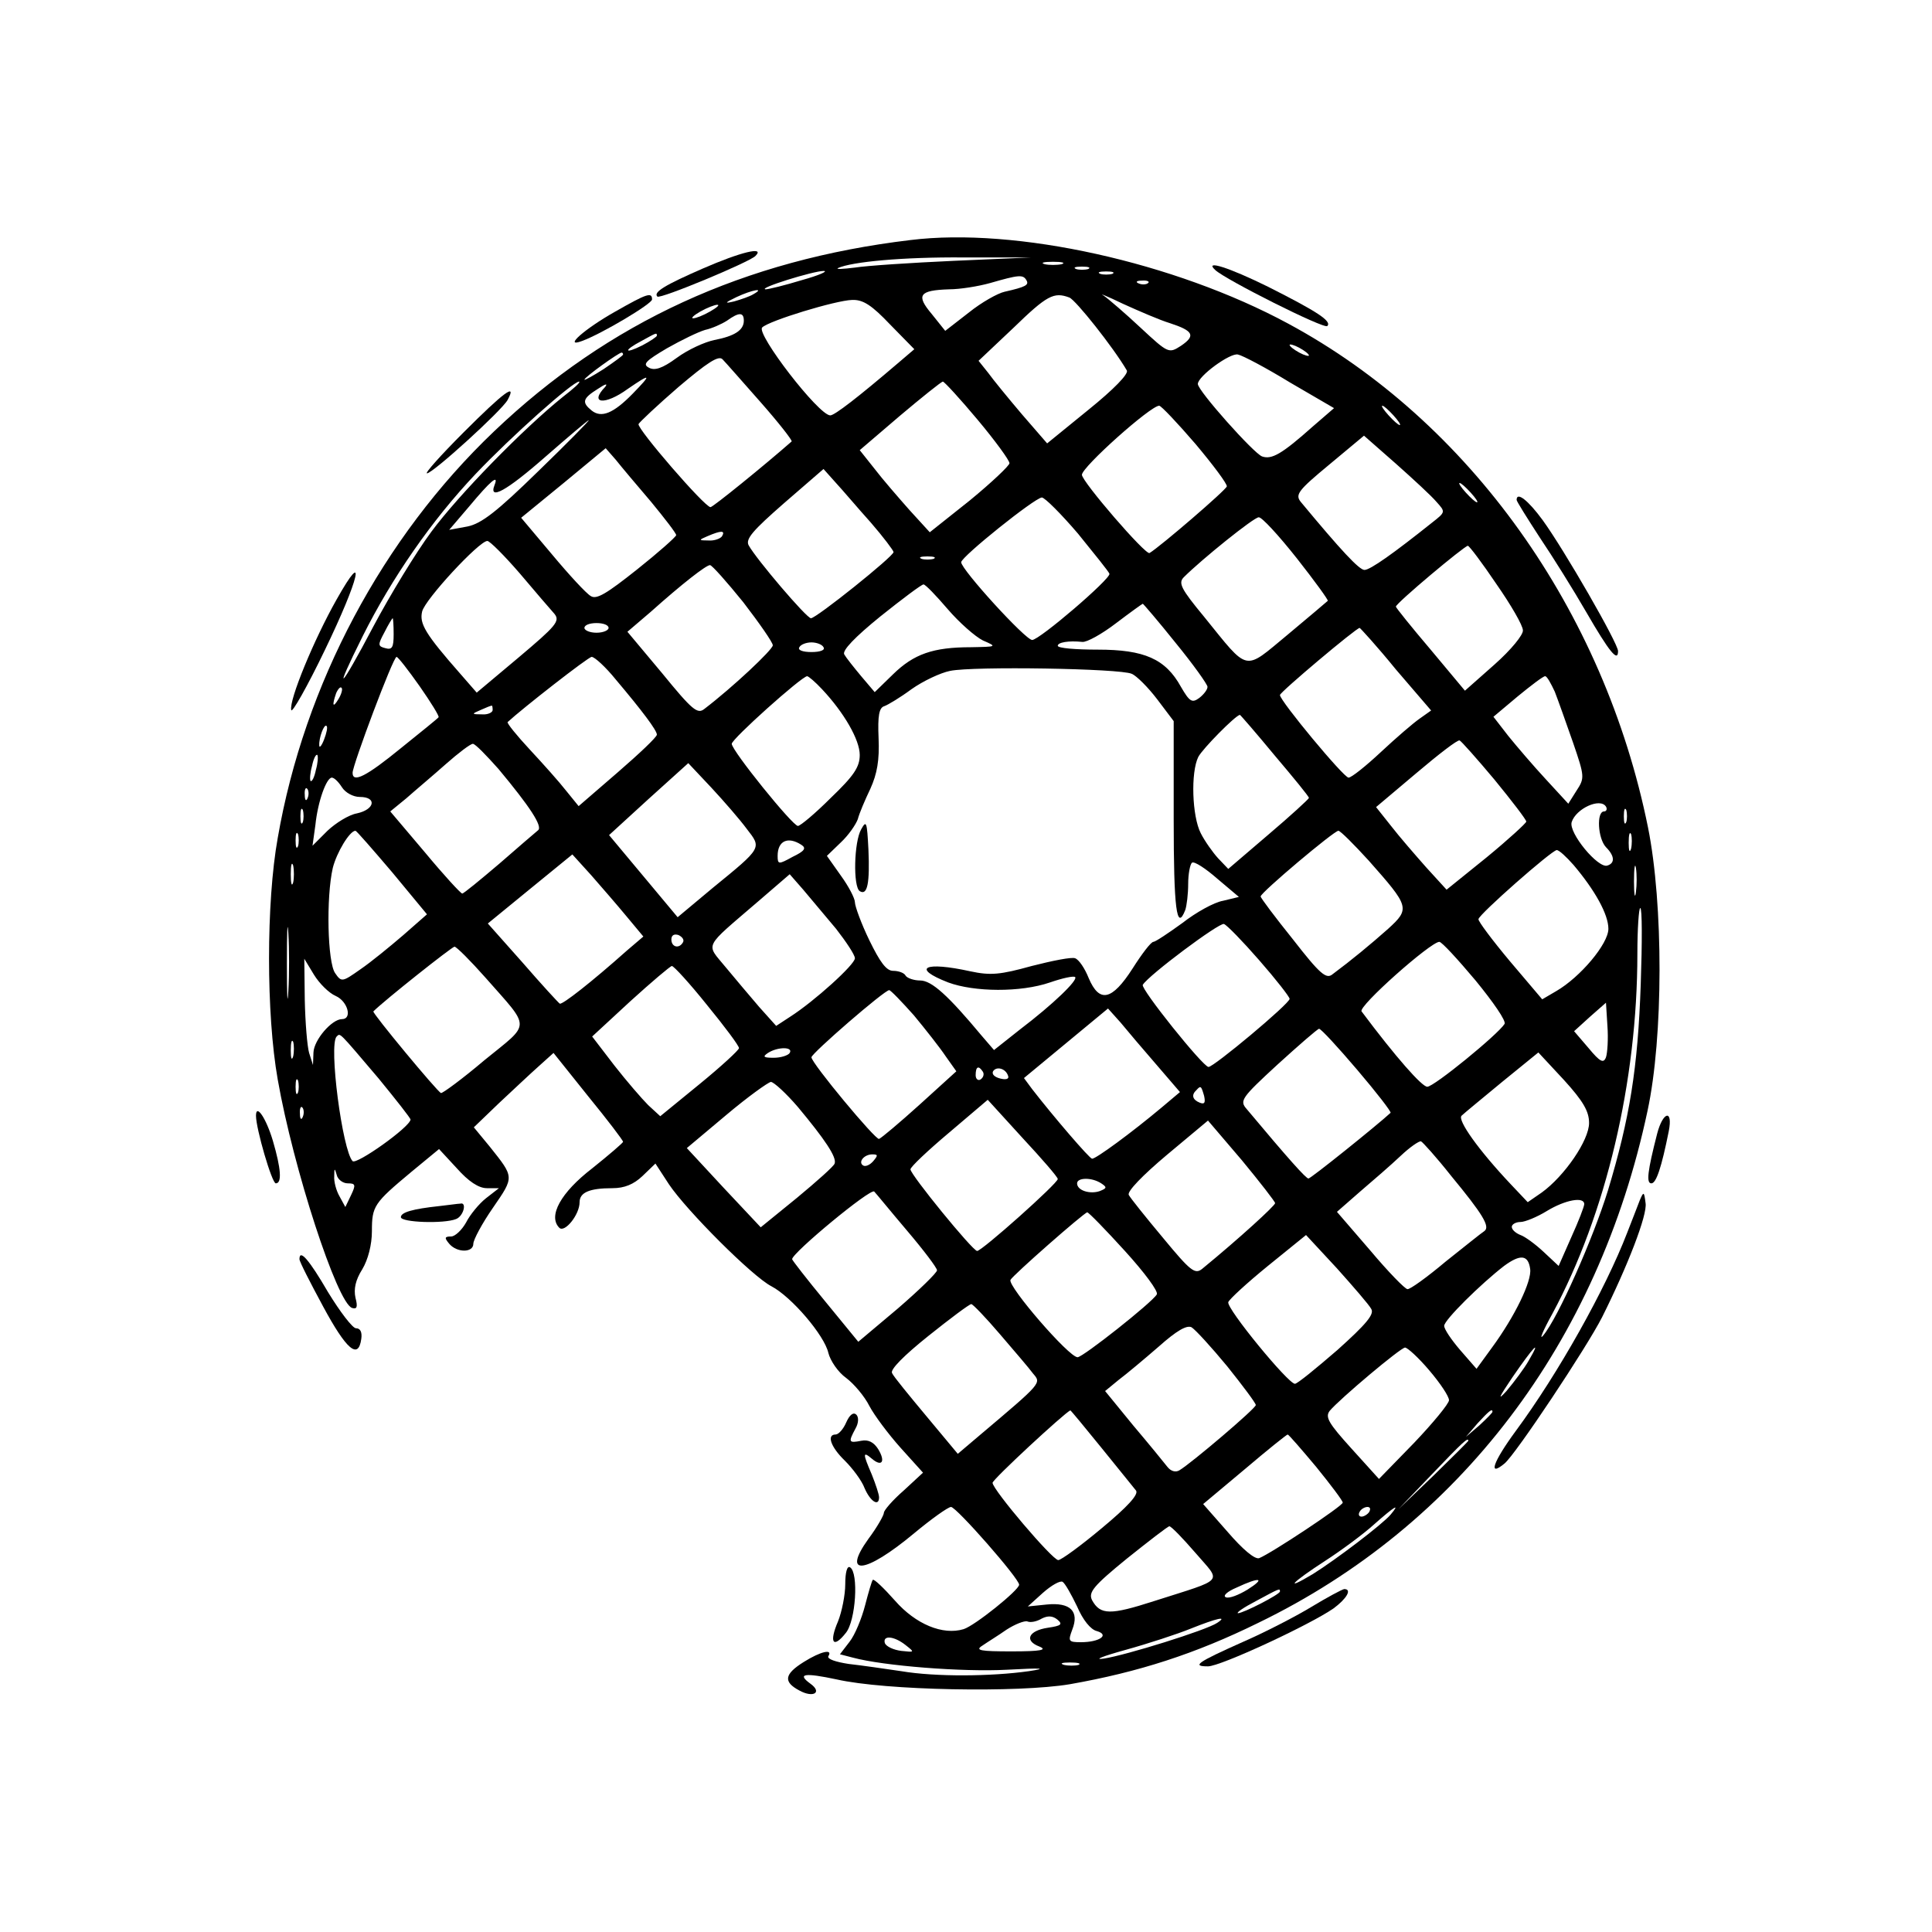 <?xml version="1.0" encoding="UTF-8" standalone="yes"?>
<svg version="1.0" xmlns="http://www.w3.org/2000/svg" width="300pt" height="300pt" viewBox="0 0 400 400" preserveAspectRatio="xMidYMid meet">
  <g transform="translate(0,400) scale(0.1,-0.1)" fill="#000000" stroke="none">
    <path d="M1885 3503 c-344 -41 -625 -170 -862 -396 -231 -220 -393 -524 -448
-842 -24 -133 -24 -365 0 -500 32 -183 123 -463 154 -473 10 -3 12 2 7 21 -4
18 0 37 14 59 12 20 20 51 20 79 0 52 4 58 82 123 l57 47 37 -40 c24 -27 45
-41 62 -41 l25 0 -27 -21 c-14 -11 -33 -34 -41 -50 -9 -16 -23 -29 -31 -29
-14 0 -14 -3 -4 -15 16 -19 50 -19 50 0 0 8 18 42 41 75 44 64 44 62 -7 126
l-33 40 52 50 c29 27 66 62 83 77 l30 27 72 -90 c40 -49 72 -91 72 -94 0 -2
-29 -27 -64 -55 -65 -50 -92 -99 -68 -123 11 -11 42 27 42 53 0 20 20 29 68
29 25 0 44 8 62 25 l27 26 28 -43 c37 -55 173 -191 212 -211 42 -22 110 -102
118 -138 4 -16 20 -40 37 -52 16 -12 38 -38 48 -58 10 -19 39 -58 65 -87 l46
-51 -40 -37 c-23 -20 -41 -41 -41 -46 0 -5 -14 -30 -32 -54 -56 -78 -7 -73 94
11 36 30 71 55 77 55 11 0 141 -148 141 -161 0 -11 -92 -85 -115 -92 -43 -13
-99 10 -142 59 -23 26 -44 46 -46 43 -2 -2 -9 -26 -16 -53 -7 -27 -21 -61 -32
-75 l-20 -26 27 -7 c63 -17 227 -30 319 -25 73 4 85 3 45 -3 -78 -11 -193 -12
-264 0 -34 5 -82 12 -109 15 -26 4 -45 10 -42 16 10 16 -16 10 -51 -12 -40
-25 -43 -41 -9 -59 29 -16 48 -4 23 14 -29 21 -12 23 54 9 101 -23 376 -28
483 -10 142 25 260 63 390 127 417 202 704 580 806 1060 33 153 33 428 1 587
-91 450 -370 841 -745 1043 -235 127 -564 200 -782 173z m90 -43 c-88 -4 -180
-10 -205 -14 -25 -3 -40 -4 -35 -1 28 13 134 23 260 22 l140 0 -160 -7z m223
-7 c-10 -2 -26 -2 -35 0 -10 3 -2 5 17 5 19 0 27 -2 18 -5z m55 -10 c-7 -2
-19 -2 -25 0 -7 3 -2 5 12 5 14 0 19 -2 13 -5z m-593 -23 c-36 -11 -69 -19
-75 -19 -17 2 99 38 120 38 11 0 -9 -9 -45 -19z m643 13 c-7 -2 -19 -2 -25 0
-7 3 -2 5 12 5 14 0 19 -2 13 -5z m-178 -13 c6 -10 -1 -14 -45 -24 -14 -3 -48
-22 -74 -43 l-49 -38 -28 35 c-33 39 -26 49 36 51 22 0 60 6 85 13 59 17 68
18 75 6z m252 -6 c-3 -3 -12 -4 -19 -1 -8 3 -5 6 6 6 11 1 17 -2 13 -5z m-817
-23 c-8 -5 -26 -11 -40 -15 -21 -5 -20 -3 5 9 32 15 60 20 35 6z m862 -60 c49
-16 54 -26 23 -47 -25 -16 -26 -16 -83 37 -32 30 -67 60 -77 67 -11 6 7 -1 40
-17 33 -15 77 -34 97 -40z m-208 53 c13 -5 91 -103 119 -151 4 -7 -27 -39 -79
-81 l-86 -70 -52 60 c-28 33 -60 72 -70 86 l-20 25 72 68 c70 68 84 75 116 63z
m-371 -56 l50 -51 -34 -29 c-82 -70 -131 -108 -140 -108 -24 0 -154 169 -141
182 14 14 152 56 186 57 23 1 41 -11 79 -51z m-373 27 c-14 -8 -29 -14 -35
-14 -5 0 1 6 15 14 14 8 30 14 35 14 6 0 -1 -6 -15 -14z m70 -19 c0 -20 -20
-32 -61 -40 -20 -4 -55 -20 -78 -37 -30 -22 -46 -27 -58 -20 -13 7 -6 14 38
40 30 17 65 34 79 38 14 3 34 12 45 19 25 18 35 18 35 0z m-180 -31 c0 -2 -13
-11 -30 -20 -38 -19 -40 -11 -2 9 31 17 32 18 32 11z m1350 -41 c0 -2 -9 0
-20 6 -11 6 -20 13 -20 16 0 2 9 0 20 -6 11 -6 20 -13 20 -16z m-1420 2 c0 -2
-18 -15 -40 -30 -22 -14 -40 -24 -40 -22 0 5 71 56 77 56 2 0 3 -2 3 -4z m285
-99 c37 -42 66 -79 64 -81 -57 -50 -163 -136 -168 -136 -12 0 -152 162 -149
172 2 4 39 39 83 77 59 50 83 66 91 57 6 -6 41 -46 79 -89z m1096 41 l91 -53
-44 -38 c-64 -57 -85 -69 -105 -62 -17 6 -133 136 -133 150 0 16 67 65 83 61
10 -2 59 -28 108 -58z m-1361 -23 c-40 -41 -65 -51 -85 -35 -21 17 -19 25 13
45 15 10 21 12 15 4 -34 -35 -1 -39 47 -4 48 33 50 31 10 -10z m-145 -7 c-81
-65 -216 -203 -272 -279 -32 -43 -86 -132 -120 -196 -70 -133 -85 -146 -22
-20 60 120 143 240 234 336 74 78 201 191 214 191 4 -1 -12 -15 -34 -32z m859
-47 c36 -43 66 -84 66 -90 0 -5 -37 -40 -82 -77 l-83 -66 -42 46 c-23 26 -56
64 -72 85 l-31 39 83 71 c45 38 85 70 89 71 3 0 36 -36 72 -79z m451 -50 c37
-44 66 -83 65 -88 -1 -7 -137 -124 -160 -138 -8 -5 -140 148 -140 162 0 16
142 143 160 143 4 0 38 -36 75 -79z m410 59 c10 -11 16 -20 13 -20 -3 0 -13 9
-23 20 -10 11 -16 20 -13 20 3 0 13 -9 23 -20z m-1771 -116 c-85 -83 -117
-108 -146 -114 l-38 -7 41 48 c45 54 62 68 53 45 -13 -33 24 -13 106 59 47 41
87 75 89 75 2 0 -45 -48 -105 -106z m1860 -63 c19 -21 19 -21 -9 -43 -79 -63
-128 -98 -140 -98 -11 0 -49 41 -132 141 -12 15 -5 24 59 77 l72 60 66 -58
c36 -32 74 -67 84 -79z m-1626 0 c28 -34 52 -65 52 -69 -1 -4 -37 -36 -81 -71
-63 -50 -84 -63 -96 -55 -9 5 -45 44 -80 86 l-64 76 88 72 87 72 21 -24 c11
-14 44 -53 73 -87z m455 -43 c26 -30 47 -58 47 -61 0 -9 -160 -137 -171 -137
-9 0 -113 122 -129 151 -7 13 9 31 73 87 l82 71 25 -28 c14 -15 46 -53 73 -83z
m1242 62 c10 -11 16 -20 13 -20 -3 0 -13 9 -23 20 -10 11 -16 20 -13 20 3 0
13 -9 23 -20z m-813 -85 c34 -42 64 -79 65 -83 2 -11 -145 -137 -160 -137 -14
0 -147 146 -147 161 1 12 152 133 167 134 6 0 40 -34 75 -75z m453 -51 c37
-47 66 -87 64 -88 -2 -2 -40 -34 -83 -70 -92 -76 -79 -79 -173 37 -48 58 -54
70 -42 82 37 37 145 124 155 124 6 1 41 -37 79 -85z m-1190 46 c-3 -5 -16 -10
-28 -9 -21 0 -21 1 -2 9 28 12 37 12 30 0z m-419 -77 c32 -38 64 -75 72 -84
12 -15 3 -25 -74 -90 l-87 -73 -34 39 c-73 83 -85 104 -79 129 6 25 118 146
135 146 5 0 35 -30 67 -67z m2022 -22 c30 -43 55 -86 55 -96 1 -9 -24 -40 -59
-71 l-61 -54 -71 85 c-40 47 -72 87 -72 89 0 7 142 126 149 126 3 0 30 -36 59
-79z m-1165 52 c-7 -2 -19 -2 -25 0 -7 3 -2 5 12 5 14 0 19 -2 13 -5z m-394
-90 c33 -43 61 -83 61 -89 0 -9 -83 -87 -142 -132 -14 -11 -25 -2 -87 74 l-72
86 48 41 c66 59 115 97 123 97 4 0 35 -35 69 -77z m423 -14 c24 -28 57 -57 73
-65 30 -13 29 -13 -25 -14 -78 0 -118 -14 -161 -56 l-38 -37 -28 33 c-15 18
-31 38 -35 45 -5 8 22 36 75 79 45 36 85 66 89 66 4 0 26 -23 50 -51z m472
-70 c36 -44 66 -86 66 -91 0 -6 -8 -16 -17 -23 -15 -11 -20 -8 -38 23 -32 58
-76 77 -172 77 -46 0 -83 3 -83 8 0 7 22 11 51 8 9 -1 40 16 70 39 29 22 54
40 55 40 1 0 32 -36 68 -81z m-1619 18 c0 -27 -3 -33 -17 -29 -16 4 -16 7 -2
33 8 16 16 29 17 29 1 0 2 -15 2 -33z m445 13 c0 -5 -11 -10 -25 -10 -14 0
-25 5 -25 10 0 6 11 10 25 10 14 0 25 -4 25 -10z m1630 -86 l73 -85 -24 -17
c-13 -9 -49 -40 -80 -69 -31 -29 -61 -53 -67 -53 -10 0 -142 159 -142 171 0 6
158 139 165 139 1 0 36 -38 75 -86z m-1185 46 c4 -6 -7 -10 -25 -10 -18 0 -29
4 -25 10 3 6 15 10 25 10 10 0 22 -4 25 -10z m-836 -81 c23 -33 41 -62 39 -64
-1 -2 -37 -31 -78 -64 -71 -58 -100 -73 -100 -51 0 16 84 240 91 240 3 0 24
-27 48 -61z m406 14 c54 -64 85 -105 85 -114 0 -5 -36 -39 -81 -78 l-81 -70
-26 32 c-14 18 -48 56 -75 85 -27 29 -48 55 -46 57 29 27 167 135 174 135 6 0
29 -21 50 -47z m1068 12 c10 -4 34 -28 53 -53 l34 -45 0 -203 c0 -185 6 -234
24 -188 3 9 6 33 6 54 0 21 4 41 8 44 5 3 28 -12 52 -33 l45 -38 -33 -8 c-18
-3 -56 -24 -84 -46 -29 -21 -56 -39 -60 -39 -5 0 -24 -25 -43 -55 -43 -67 -69
-72 -91 -20 -8 20 -20 38 -28 41 -7 3 -47 -5 -90 -16 -65 -18 -85 -20 -127
-11 -95 21 -123 7 -46 -23 54 -20 150 -21 211 0 26 9 49 14 52 11 6 -6 -44
-55 -115 -109 l-53 -42 -25 29 c-70 84 -104 115 -128 115 -13 0 -27 5 -30 10
-3 6 -15 10 -26 10 -14 0 -27 18 -49 63 -17 35 -30 71 -30 79 0 8 -13 33 -29
55 l-29 41 29 28 c16 15 31 37 35 48 3 12 15 40 26 63 14 31 19 59 17 105 -2
46 1 63 12 66 8 3 33 18 56 35 24 17 60 34 80 38 48 10 352 5 376 -6z m-641
-32 c46 -49 78 -105 78 -136 0 -25 -12 -43 -60 -89 -32 -32 -63 -58 -68 -58
-11 0 -137 156 -137 170 0 10 144 139 156 140 3 0 17 -12 31 -27z m1517 -5 c7
-18 24 -66 38 -106 24 -70 24 -73 7 -99 l-17 -27 -46 50 c-26 28 -61 69 -78
90 l-31 40 50 42 c28 23 53 42 57 42 4 0 12 -15 20 -32z m-2518 -15 c-12 -20
-14 -14 -5 12 4 9 9 14 11 11 3 -2 0 -13 -6 -23z m319 -23 c0 -5 -10 -10 -22
-9 -22 0 -22 1 -3 9 11 5 21 9 23 9 1 1 2 -3 2 -9z m1619 -94 c39 -46 71 -85
71 -88 0 -2 -38 -37 -84 -76 l-83 -71 -21 22 c-11 12 -28 36 -36 52 -18 35
-21 126 -5 158 9 17 76 85 86 87 1 0 34 -38 72 -84z m-1968 33 c-5 -13 -10
-19 -10 -12 -1 15 10 45 15 40 3 -2 0 -15 -5 -28z m2423 -83 c36 -44 66 -83
66 -87 0 -3 -37 -37 -82 -74 l-83 -67 -42 46 c-23 26 -56 64 -73 86 l-31 39
83 70 c46 39 86 70 90 68 3 -1 36 -38 72 -81z m-2062 22 c65 -78 92 -119 82
-127 -5 -4 -41 -35 -80 -69 -40 -34 -74 -62 -77 -62 -3 0 -38 38 -77 85 l-72
85 33 27 c18 16 55 47 82 71 26 23 51 42 56 42 5 0 28 -24 53 -52z m-378 -2
c-3 -15 -8 -25 -11 -23 -2 3 -1 17 3 31 3 15 8 25 11 23 2 -3 1 -17 -3 -31z
m892 -122 c31 -40 33 -38 -70 -122 l-73 -61 -71 85 -71 85 82 75 82 74 48 -51
c26 -28 59 -66 73 -85z m-838 86 c7 -11 23 -20 37 -20 36 0 31 -26 -6 -34 -17
-3 -44 -20 -61 -36 l-31 -31 6 43 c5 49 23 98 34 98 5 0 14 -9 21 -20z m-71
-22 c-3 -8 -6 -5 -6 6 -1 11 2 17 5 13 3 -3 4 -12 1 -19z m2688 -18 c3 -5 1
-10 -4 -10 -16 0 -13 -56 4 -74 18 -18 19 -33 3 -38 -19 -7 -81 68 -74 90 9
28 59 51 71 32z m-2698 -32 c-3 -7 -5 -2 -5 12 0 14 2 19 5 13 2 -7 2 -19 0
-25z m2740 0 c-3 -7 -5 -2 -5 12 0 14 2 19 5 13 2 -7 2 -19 0 -25z m-2750 -50
c-3 -7 -5 -2 -5 12 0 14 2 19 5 13 2 -7 2 -19 0 -25z m195 -54 l72 -87 -49
-43 c-28 -24 -67 -56 -89 -71 -37 -26 -39 -27 -52 -8 -16 22 -19 157 -5 218 8
32 35 77 47 77 2 0 36 -39 76 -86z m2022 24 c84 -95 86 -99 40 -141 -36 -32
-76 -65 -115 -94 -13 -11 -26 0 -82 72 -37 46 -67 86 -67 89 0 8 152 136 161
136 4 0 32 -28 63 -62z m543 25 c-3 -10 -5 -4 -5 12 0 17 2 24 5 18 2 -7 2
-21 0 -30z m-1718 8 c11 -7 7 -13 -18 -25 -29 -16 -31 -16 -31 2 0 31 21 41
49 23z m1599 -42 c44 -52 72 -102 72 -132 0 -31 -58 -100 -108 -129 l-29 -17
-67 79 c-36 43 -66 83 -65 87 1 10 151 142 162 143 5 0 20 -14 35 -31z m-1961
-106 l35 -42 -34 -29 c-73 -65 -133 -112 -139 -110 -3 2 -38 40 -77 85 l-72
81 88 72 87 71 39 -43 c21 -24 54 -62 73 -85z m-690 70 c-3 -10 -5 -2 -5 17 0
19 2 27 5 18 2 -10 2 -26 0 -35z m2780 -20 c-2 -16 -4 -5 -4 22 0 28 2 40 4
28 2 -13 2 -35 0 -50z m-1656 -76 c21 -27 39 -54 39 -61 0 -13 -84 -89 -134
-121 l-29 -19 -35 39 c-19 22 -50 59 -70 83 -41 50 -47 37 68 136 l65 56 28
-32 c15 -18 46 -55 68 -81z m-1134 -129 c-2 -35 -3 -9 -3 57 0 66 1 94 3 63 2
-32 2 -86 0 -120z m2800 15 c-6 -175 -23 -279 -68 -428 -31 -100 -103 -263
-134 -300 -9 -11 -1 9 19 45 111 206 176 481 176 745 0 52 3 95 6 95 4 0 4
-71 1 -157z m-790 49 c35 -40 63 -76 63 -80 0 -10 -158 -142 -168 -141 -12 1
-141 162 -136 170 12 20 158 129 168 126 6 -2 39 -36 73 -75z m-1193 37 c-8
-14 -24 -10 -24 6 0 9 6 12 15 9 8 -4 12 -10 9 -15z m1641 -79 c36 -44 64 -84
60 -90 -14 -22 -146 -130 -160 -130 -11 0 -65 61 -136 156 -8 10 143 144 161
144 5 0 38 -36 75 -80z m-2050 6 c95 -108 95 -92 -2 -171 -46 -39 -87 -69 -90
-68 -7 2 -143 166 -140 169 23 23 163 134 168 134 4 0 33 -29 64 -64z m-310
-38 c25 -11 35 -48 13 -48 -21 0 -58 -43 -59 -69 l-1 -26 -8 25 c-4 14 -8 63
-9 110 l-1 85 20 -33 c11 -18 31 -38 45 -44z m769 -19 c36 -44 66 -84 66 -89
0 -4 -37 -38 -81 -74 l-82 -67 -25 23 c-13 13 -45 50 -70 82 l-46 60 79 73
c44 40 83 73 86 73 4 0 37 -36 73 -81z m428 -21 c24 -29 54 -67 66 -85 l22
-31 -76 -69 c-41 -37 -79 -69 -84 -71 -7 -3 -140 157 -140 169 0 8 151 139
161 139 3 0 26 -24 51 -52z m1433 -87 c-5 -13 -12 -10 -36 19 l-30 35 33 30
33 29 3 -48 c2 -27 0 -56 -3 -65z m-931 -15 l49 -57 -38 -32 c-62 -52 -137
-107 -144 -106 -5 0 -79 86 -124 144 l-17 23 87 72 87 72 26 -29 c14 -17 47
-56 74 -87z m416 -11 c40 -47 71 -87 69 -89 -27 -25 -165 -136 -170 -136 -5 0
-41 40 -128 144 -15 17 -11 23 64 92 44 40 83 74 86 74 4 0 39 -38 79 -85z
m-2026 -18 c36 -44 66 -82 66 -85 -2 -16 -112 -94 -120 -86 -21 22 -50 241
-33 258 8 7 2 13 87 -87z m-177 46 c-3 -10 -5 -4 -5 12 0 17 2 24 5 18 2 -7 2
-21 0 -30z m1028 7 c-3 -5 -18 -10 -33 -10 -21 0 -24 2 -12 10 20 13 53 13 45
0z m1655 -145 c0 -36 -51 -110 -98 -144 l-29 -20 -35 37 c-67 71 -111 133
-102 142 5 5 43 36 84 70 l75 61 53 -57 c40 -44 52 -65 52 -89z m-1255 106 c3
-5 1 -12 -5 -16 -5 -3 -10 1 -10 9 0 18 6 21 15 7z m52 -8 c3 -7 -4 -9 -16 -6
-12 3 -18 9 -15 15 7 11 26 6 31 -9z m-1470 -35 c-3 -7 -5 -2 -5 12 0 14 2 19
5 13 2 -7 2 -19 0 -25z m1035 -30 c55 -66 81 -104 76 -117 -1 -5 -37 -37 -78
-71 l-75 -61 -77 82 -76 82 81 68 c45 38 87 68 93 69 6 0 32 -24 56 -52z m841
23 c3 -14 1 -18 -9 -14 -15 6 -18 16 -7 26 9 10 10 9 16 -12z m-303 -172 c0
-9 -157 -149 -167 -149 -10 1 -138 158 -138 169 0 5 36 39 80 76 l80 68 72
-79 c40 -43 73 -81 73 -85z m-1563 129 c-3 -8 -6 -5 -6 6 -1 11 2 17 5 13 3
-3 4 -12 1 -19z m2013 -179 c0 -5 -73 -72 -151 -136 -15 -12 -24 -5 -81 64
-36 43 -68 83 -71 89 -4 7 29 41 79 83 l85 71 70 -82 c38 -46 69 -86 69 -89z
m364 57 c66 -80 82 -106 69 -115 -5 -3 -41 -32 -80 -63 -38 -32 -74 -58 -79
-57 -5 0 -40 36 -77 80 l-69 80 48 42 c27 23 65 56 84 74 19 18 38 31 42 30 3
-1 32 -33 62 -71z m-1196 30 c-7 -8 -16 -12 -21 -9 -11 7 2 23 19 23 12 0 12
-2 2 -14z m-1088 -46 c16 0 17 -3 7 -24 l-12 -25 -12 22 c-7 12 -12 31 -11 42
0 17 1 17 5 3 2 -10 13 -18 23 -18z m1560 0 c12 -8 12 -10 -3 -16 -20 -7 -47
1 -47 16 0 12 30 13 50 0z m-402 -98 c34 -40 62 -77 62 -82 0 -5 -37 -41 -81
-79 l-82 -69 -68 83 c-38 46 -69 86 -69 88 0 13 163 148 170 140 4 -4 34 -41
68 -81z m1402 55 c0 -5 -12 -36 -27 -69 l-26 -59 -31 29 c-17 16 -39 32 -48
35 -10 4 -18 11 -18 17 0 5 8 10 18 10 9 0 34 10 55 23 38 23 77 30 77 14z
m-951 -97 c40 -44 70 -84 66 -90 -10 -17 -153 -130 -164 -130 -18 0 -144 146
-139 160 4 9 152 139 159 140 3 0 38 -36 78 -80z m510 -120 c7 -11 -11 -32
-70 -85 -44 -38 -83 -70 -88 -70 -14 0 -142 156 -138 169 2 6 39 40 82 75 l79
64 64 -69 c34 -38 67 -76 71 -84z m329 83 c4 -25 -32 -99 -79 -163 l-32 -44
-34 39 c-18 21 -33 43 -33 50 0 12 76 87 124 124 34 25 50 23 54 -6z m-1098
-135 c30 -35 61 -71 69 -82 17 -20 19 -18 -110 -127 l-46 -39 -65 78 c-35 42
-68 82 -71 89 -5 7 25 37 75 77 45 36 85 66 89 66 3 0 30 -28 59 -62z m471
-67 c32 -40 59 -76 59 -80 0 -7 -133 -120 -158 -135 -8 -5 -18 -2 -25 7 -7 9
-38 47 -71 86 l-58 71 28 23 c16 12 53 43 83 69 37 33 58 45 68 40 8 -5 41
-41 74 -81z m418 -8 c23 -27 41 -54 41 -62 0 -7 -33 -47 -72 -88 l-73 -75 -57
63 c-47 52 -55 65 -45 78 21 25 147 131 156 131 5 0 28 -21 50 -47z m206 20
c-9 -16 -30 -44 -46 -63 -20 -22 -15 -12 12 28 44 64 62 83 34 35z m-885 -180
c35 -43 67 -83 72 -89 6 -8 -18 -34 -71 -78 -43 -36 -84 -66 -90 -66 -12 0
-136 146 -136 160 0 7 148 144 161 150 1 0 30 -35 64 -77z m810 74 c0 -2 -12
-14 -27 -28 l-28 -24 24 28 c23 25 31 32 31 24z m-365 -114 c30 -37 55 -70 55
-74 0 -7 -148 -105 -173 -115 -9 -3 -34 18 -65 54 l-51 58 86 72 c47 40 87 72
89 72 2 0 28 -30 59 -67z m315 54 c0 -1 -33 -34 -72 -72 l-73 -70 70 73 c64
67 75 77 75 69z m-205 -147 c-3 -5 -11 -10 -16 -10 -6 0 -7 5 -4 10 3 6 11 10
16 10 6 0 7 -4 4 -10z m44 -6 c-17 -20 -113 -93 -161 -123 -62 -37 -43 -17 25
27 34 22 80 56 102 76 43 38 55 45 34 20z m-404 -79 c54 -63 64 -52 -86 -100
-90 -29 -111 -29 -128 2 -8 16 2 29 72 86 45 36 85 67 88 67 4 0 28 -25 54
-55z m-245 -111 c12 -28 28 -48 41 -51 27 -8 5 -23 -33 -23 -26 0 -27 2 -18
26 15 38 -4 57 -53 52 l-39 -4 31 28 c18 16 36 26 41 23 5 -3 18 -26 30 -51z
m353 35 c-18 -11 -38 -19 -45 -16 -7 3 3 12 22 20 49 23 61 20 23 -4z m67 -4
c0 -6 -76 -45 -87 -45 -4 1 12 12 37 25 50 27 50 27 50 20z m-480 -75 c-41 -6
-50 -27 -18 -39 17 -7 3 -10 -57 -10 -66 0 -77 2 -61 12 10 7 33 21 50 33 17
11 37 19 43 17 7 -3 20 0 30 6 12 6 22 6 32 -2 12 -10 8 -13 -19 -17z m350 10
c-22 -15 -189 -67 -235 -74 -22 -3 -2 5 45 18 47 13 108 33 135 44 55 22 78
27 55 12z m-645 -46 c19 -15 19 -15 -9 -12 -16 2 -31 9 -34 16 -5 17 19 15 43
-4z m358 -41 c-7 -2 -21 -2 -30 0 -10 3 -4 5 12 5 17 0 24 -2 18 -5z"/>
    <path d="M1783 2283 c-15 -26 -17 -119 -3 -128 16 -10 21 17 18 86 -3 57 -4
62 -15 42z"/>
    <path d="M1455 3444 c-78 -34 -103 -49 -94 -58 5 -6 190 71 203 84 21 21 -31
8 -109 -26z"/>
    <path d="M2516 3441 c21 -20 226 -123 232 -116 10 10 -21 30 -122 81 -81 40
-134 57 -110 35z"/>
    <path d="M1274 3355 c-64 -36 -109 -76 -69 -61 41 15 145 77 145 86 0 16 -11
12 -76 -25z"/>
    <path d="M960 3105 c-47 -47 -81 -85 -76 -85 12 0 155 130 167 152 20 37 -8
16 -91 -67z"/>
    <path d="M3140 2965 c0 -3 22 -38 48 -78 27 -40 70 -109 96 -154 48 -83 66
-105 66 -81 0 16 -111 209 -156 271 -30 41 -54 60 -54 42z"/>
    <path d="M697 2759 c-47 -83 -99 -209 -94 -229 1 -8 33 48 70 125 71 147 87
216 24 104z"/>
    <path d="M530 1690 c0 -27 33 -140 41 -140 13 0 11 30 -6 88 -14 47 -35 78
-35 52z"/>
    <path d="M3431 1653 c-20 -78 -23 -103 -12 -103 10 0 21 33 36 108 9 46 -12
41 -24 -5z"/>
    <path d="M3395 1515 c-4 -11 -16 -41 -26 -67 -45 -117 -143 -292 -231 -411
-47 -64 -58 -96 -23 -67 23 19 170 240 202 303 53 106 94 212 90 236 -3 24 -4
25 -12 6z"/>
    <path d="M910 1503 c-56 -6 -80 -13 -80 -23 0 -11 89 -14 114 -4 16 6 23 36 9
32 -5 0 -24 -3 -43 -5z"/>
    <path d="M620 1393 c0 -5 22 -48 49 -98 48 -89 73 -111 79 -67 2 14 -2 22 -11
22 -7 0 -33 34 -58 75 -39 67 -59 90 -59 68z"/>
    <path d="M1752 1055 c-6 -14 -16 -25 -22 -25 -19 0 -10 -26 19 -54 16 -16 35
-41 41 -57 12 -28 30 -39 30 -19 0 6 -7 27 -15 47 -19 44 -19 49 0 33 21 -18
29 -6 13 20 -9 14 -20 20 -35 17 -26 -5 -27 -3 -12 25 7 12 7 24 2 29 -6 6
-14 0 -21 -16z"/>
    <path d="M1750 720 c0 -22 -7 -57 -15 -77 -19 -44 -10 -57 16 -24 21 25 27
125 9 136 -6 4 -10 -10 -10 -35z"/>
    <path d="M2715 673 c-33 -20 -97 -53 -143 -73 -94 -42 -105 -50 -71 -50 26 0
211 86 260 120 27 20 39 40 22 40 -5 -1 -35 -17 -68 -37z"/>
  </g>
</svg>